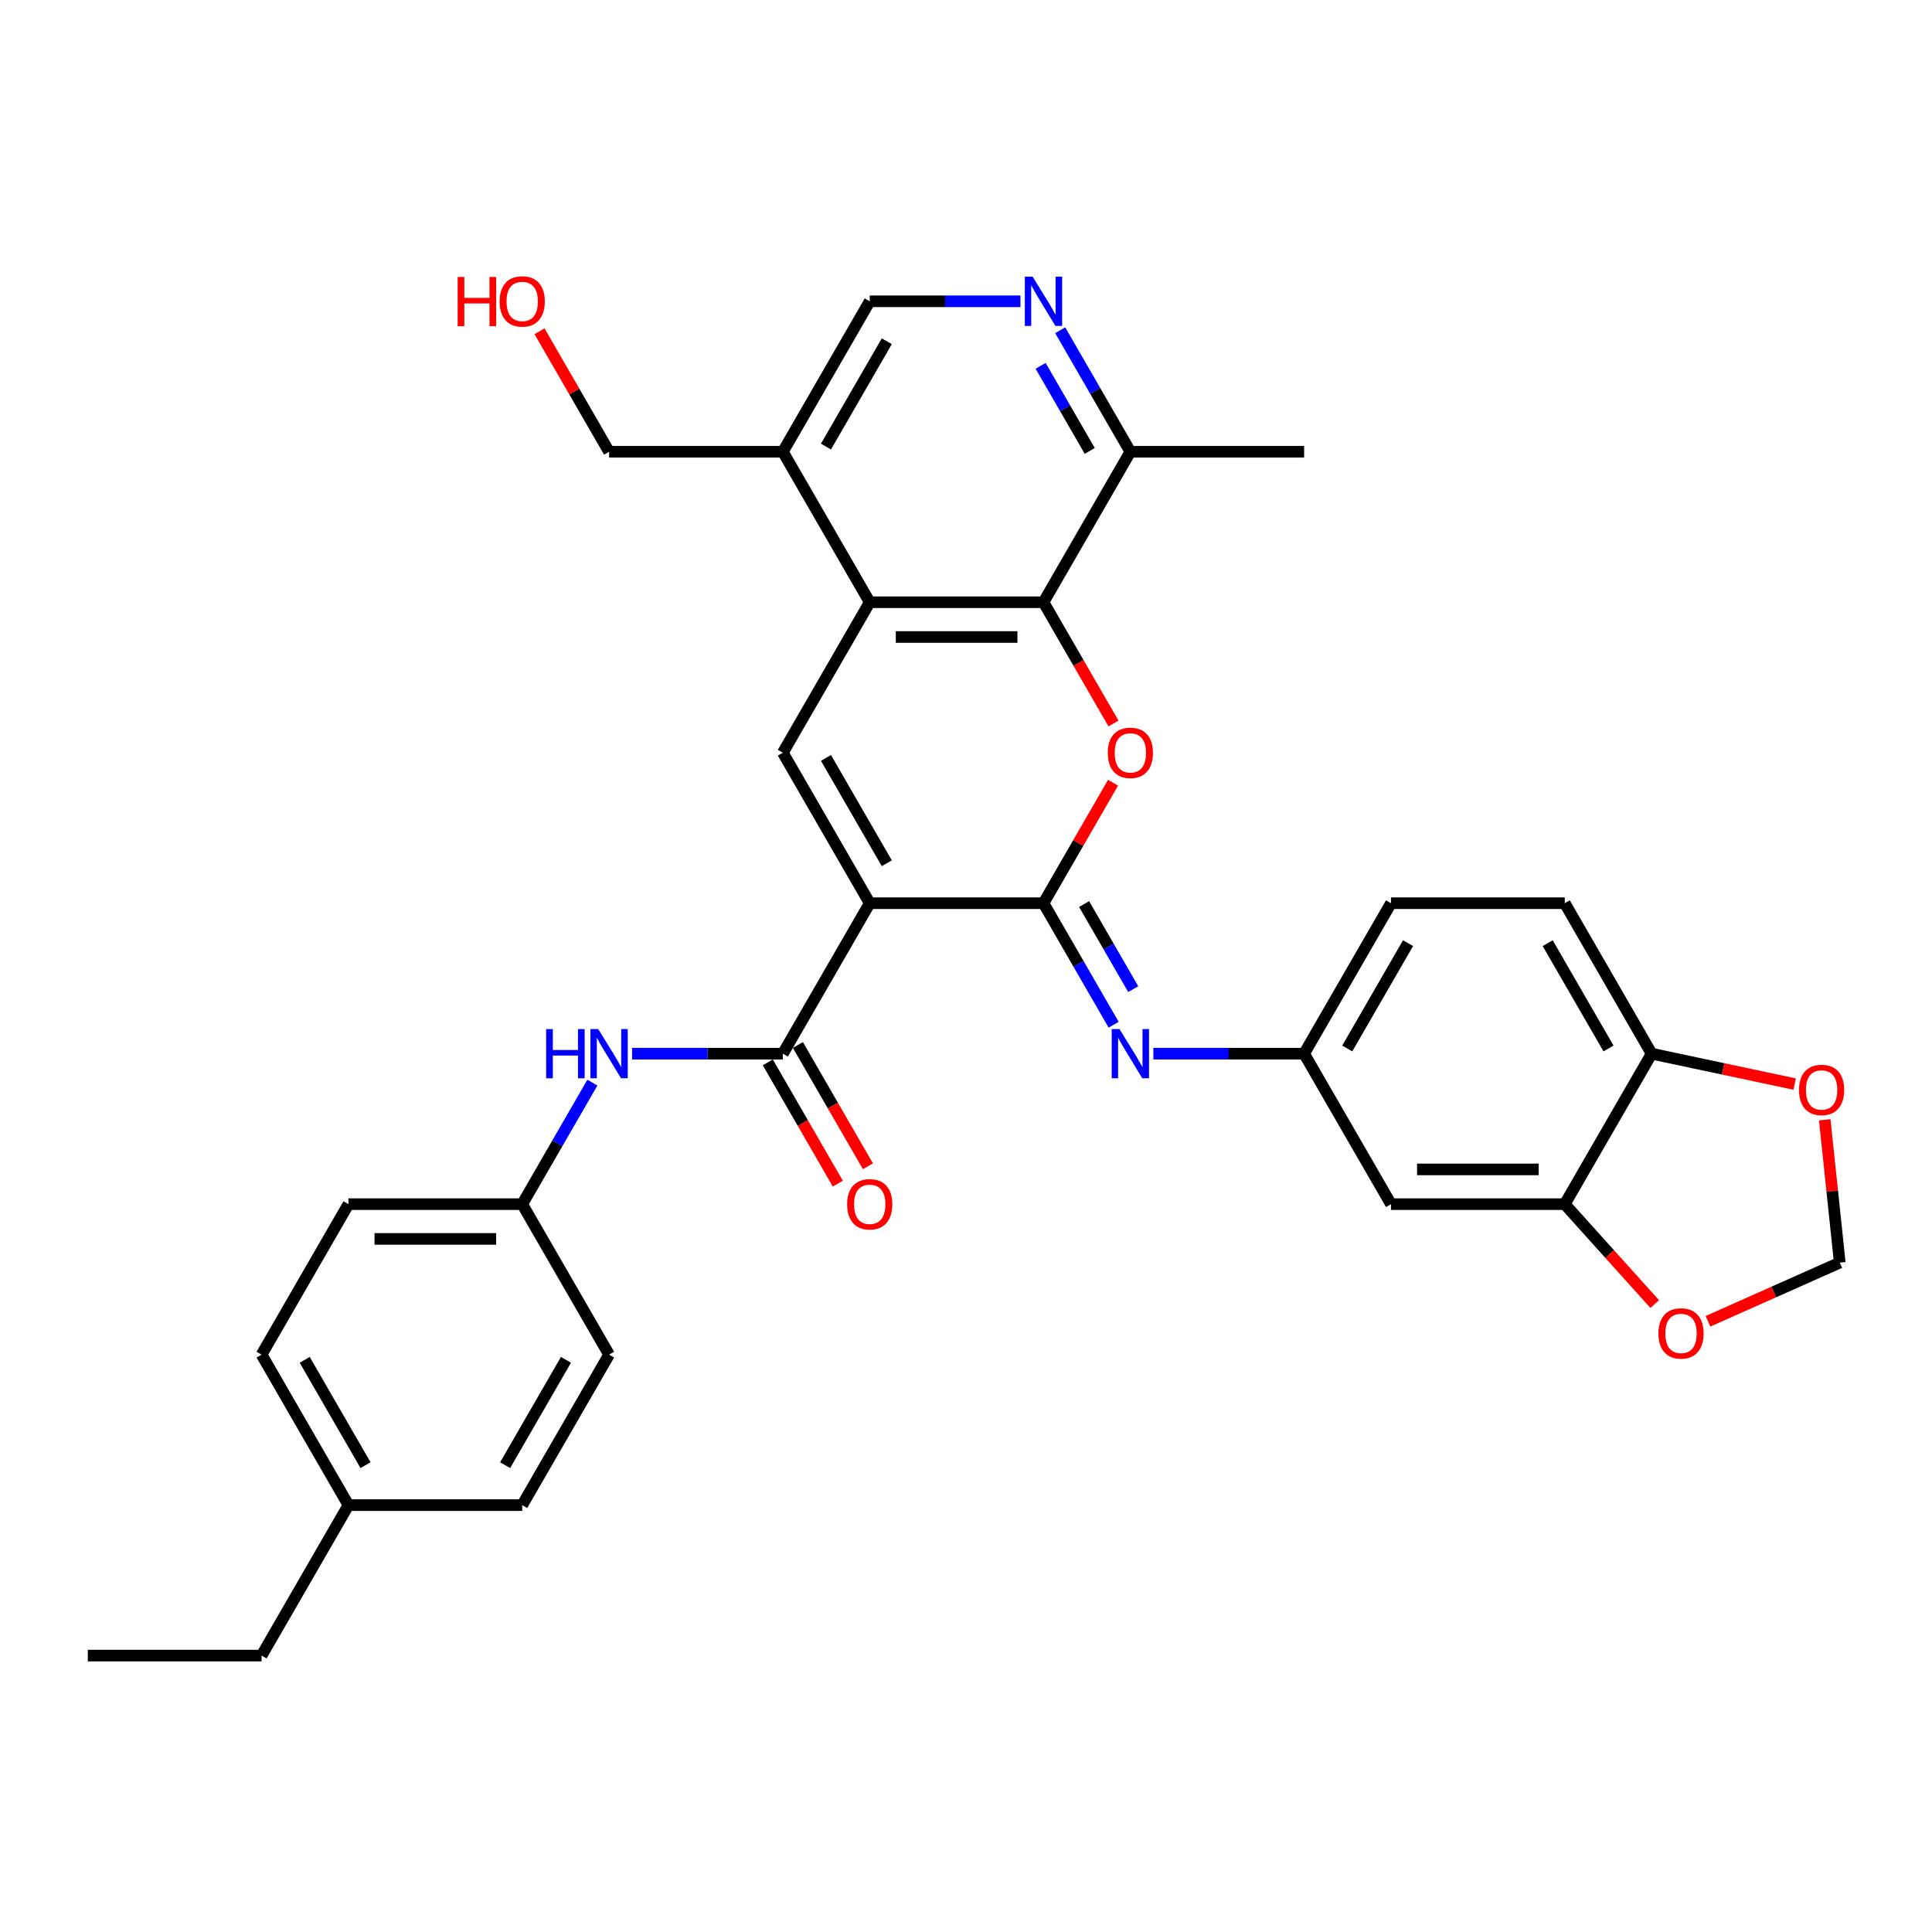 <?xml version='1.0' encoding='iso-8859-1'?>
<svg version='1.1' baseProfile='full'
              xmlns='http://www.w3.org/2000/svg'
                      xmlns:rdkit='http://www.rdkit.org/xml'
                      xmlns:xlink='http://www.w3.org/1999/xlink'
                  xml:space='preserve'
width='1000px' height='1000px' viewBox='0 0 1000 1000'>
<!-- END OF HEADER -->
<rect style='opacity:1.0;fill:#FFFFFF;stroke:none' width='1000' height='1000' x='0' y='0'> </rect>
<path class='bond-0' d='M 450.169,467.496 L 540.105,467.496' style='fill:none;fill-rule:evenodd;stroke:#000000;stroke-width:6px;stroke-linecap:butt;stroke-linejoin:miter;stroke-opacity:1' />
<path class='bond-2' d='M 450.169,467.496 L 405.2,389.609' style='fill:none;fill-rule:evenodd;stroke:#000000;stroke-width:6px;stroke-linecap:butt;stroke-linejoin:miter;stroke-opacity:1' />
<path class='bond-2' d='M 459.001,446.819 L 427.523,392.298' style='fill:none;fill-rule:evenodd;stroke:#000000;stroke-width:6px;stroke-linecap:butt;stroke-linejoin:miter;stroke-opacity:1' />
<path class='bond-3' d='M 450.169,467.496 L 405.2,545.383' style='fill:none;fill-rule:evenodd;stroke:#000000;stroke-width:6px;stroke-linecap:butt;stroke-linejoin:miter;stroke-opacity:1' />
<path class='bond-1' d='M 540.105,467.496 L 558.108,436.314' style='fill:none;fill-rule:evenodd;stroke:#000000;stroke-width:6px;stroke-linecap:butt;stroke-linejoin:miter;stroke-opacity:1' />
<path class='bond-1' d='M 558.108,436.314 L 576.111,405.132' style='fill:none;fill-rule:evenodd;stroke:#FF0000;stroke-width:6px;stroke-linecap:butt;stroke-linejoin:miter;stroke-opacity:1' />
<path class='bond-6' d='M 540.105,467.496 L 558.264,498.948' style='fill:none;fill-rule:evenodd;stroke:#000000;stroke-width:6px;stroke-linecap:butt;stroke-linejoin:miter;stroke-opacity:1' />
<path class='bond-6' d='M 558.264,498.948 L 576.423,530.4' style='fill:none;fill-rule:evenodd;stroke:#0000FF;stroke-width:6px;stroke-linecap:butt;stroke-linejoin:miter;stroke-opacity:1' />
<path class='bond-6' d='M 561.13,467.938 L 573.841,489.954' style='fill:none;fill-rule:evenodd;stroke:#000000;stroke-width:6px;stroke-linecap:butt;stroke-linejoin:miter;stroke-opacity:1' />
<path class='bond-6' d='M 573.841,489.954 L 586.552,511.97' style='fill:none;fill-rule:evenodd;stroke:#0000FF;stroke-width:6px;stroke-linecap:butt;stroke-linejoin:miter;stroke-opacity:1' />
<path class='bond-33' d='M 576.339,374.481 L 558.222,343.101' style='fill:none;fill-rule:evenodd;stroke:#FF0000;stroke-width:6px;stroke-linecap:butt;stroke-linejoin:miter;stroke-opacity:1' />
<path class='bond-33' d='M 558.222,343.101 L 540.105,311.721' style='fill:none;fill-rule:evenodd;stroke:#000000;stroke-width:6px;stroke-linecap:butt;stroke-linejoin:miter;stroke-opacity:1' />
<path class='bond-4' d='M 405.2,389.609 L 450.169,311.721' style='fill:none;fill-rule:evenodd;stroke:#000000;stroke-width:6px;stroke-linecap:butt;stroke-linejoin:miter;stroke-opacity:1' />
<path class='bond-8' d='M 405.2,545.383 L 366.186,545.383' style='fill:none;fill-rule:evenodd;stroke:#000000;stroke-width:6px;stroke-linecap:butt;stroke-linejoin:miter;stroke-opacity:1' />
<path class='bond-8' d='M 366.186,545.383 L 327.171,545.383' style='fill:none;fill-rule:evenodd;stroke:#0000FF;stroke-width:6px;stroke-linecap:butt;stroke-linejoin:miter;stroke-opacity:1' />
<path class='bond-18' d='M 397.412,549.88 L 415.529,581.26' style='fill:none;fill-rule:evenodd;stroke:#000000;stroke-width:6px;stroke-linecap:butt;stroke-linejoin:miter;stroke-opacity:1' />
<path class='bond-18' d='M 415.529,581.26 L 433.646,612.64' style='fill:none;fill-rule:evenodd;stroke:#FF0000;stroke-width:6px;stroke-linecap:butt;stroke-linejoin:miter;stroke-opacity:1' />
<path class='bond-18' d='M 412.989,540.886 L 431.106,572.266' style='fill:none;fill-rule:evenodd;stroke:#000000;stroke-width:6px;stroke-linecap:butt;stroke-linejoin:miter;stroke-opacity:1' />
<path class='bond-18' d='M 431.106,572.266 L 449.224,603.646' style='fill:none;fill-rule:evenodd;stroke:#FF0000;stroke-width:6px;stroke-linecap:butt;stroke-linejoin:miter;stroke-opacity:1' />
<path class='bond-5' d='M 450.169,311.721 L 540.105,311.721' style='fill:none;fill-rule:evenodd;stroke:#000000;stroke-width:6px;stroke-linecap:butt;stroke-linejoin:miter;stroke-opacity:1' />
<path class='bond-5' d='M 463.659,329.709 L 526.615,329.709' style='fill:none;fill-rule:evenodd;stroke:#000000;stroke-width:6px;stroke-linecap:butt;stroke-linejoin:miter;stroke-opacity:1' />
<path class='bond-10' d='M 450.169,311.721 L 405.2,233.834' style='fill:none;fill-rule:evenodd;stroke:#000000;stroke-width:6px;stroke-linecap:butt;stroke-linejoin:miter;stroke-opacity:1' />
<path class='bond-11' d='M 540.105,311.721 L 585.073,233.834' style='fill:none;fill-rule:evenodd;stroke:#000000;stroke-width:6px;stroke-linecap:butt;stroke-linejoin:miter;stroke-opacity:1' />
<path class='bond-13' d='M 596.981,545.383 L 635.995,545.383' style='fill:none;fill-rule:evenodd;stroke:#0000FF;stroke-width:6px;stroke-linecap:butt;stroke-linejoin:miter;stroke-opacity:1' />
<path class='bond-13' d='M 635.995,545.383 L 675.01,545.383' style='fill:none;fill-rule:evenodd;stroke:#000000;stroke-width:6px;stroke-linecap:butt;stroke-linejoin:miter;stroke-opacity:1' />
<path class='bond-7' d='M 528.197,155.947 L 489.183,155.947' style='fill:none;fill-rule:evenodd;stroke:#0000FF;stroke-width:6px;stroke-linecap:butt;stroke-linejoin:miter;stroke-opacity:1' />
<path class='bond-7' d='M 489.183,155.947 L 450.169,155.947' style='fill:none;fill-rule:evenodd;stroke:#000000;stroke-width:6px;stroke-linecap:butt;stroke-linejoin:miter;stroke-opacity:1' />
<path class='bond-34' d='M 548.756,170.93 L 566.914,202.382' style='fill:none;fill-rule:evenodd;stroke:#0000FF;stroke-width:6px;stroke-linecap:butt;stroke-linejoin:miter;stroke-opacity:1' />
<path class='bond-34' d='M 566.914,202.382 L 585.073,233.834' style='fill:none;fill-rule:evenodd;stroke:#000000;stroke-width:6px;stroke-linecap:butt;stroke-linejoin:miter;stroke-opacity:1' />
<path class='bond-34' d='M 538.626,189.359 L 551.337,211.376' style='fill:none;fill-rule:evenodd;stroke:#0000FF;stroke-width:6px;stroke-linecap:butt;stroke-linejoin:miter;stroke-opacity:1' />
<path class='bond-34' d='M 551.337,211.376 L 564.048,233.392' style='fill:none;fill-rule:evenodd;stroke:#000000;stroke-width:6px;stroke-linecap:butt;stroke-linejoin:miter;stroke-opacity:1' />
<path class='bond-21' d='M 306.613,560.366 L 288.454,591.818' style='fill:none;fill-rule:evenodd;stroke:#0000FF;stroke-width:6px;stroke-linecap:butt;stroke-linejoin:miter;stroke-opacity:1' />
<path class='bond-21' d='M 288.454,591.818 L 270.296,623.27' style='fill:none;fill-rule:evenodd;stroke:#000000;stroke-width:6px;stroke-linecap:butt;stroke-linejoin:miter;stroke-opacity:1' />
<path class='bond-9' d='M 809.914,623.27 L 719.978,623.27' style='fill:none;fill-rule:evenodd;stroke:#000000;stroke-width:6px;stroke-linecap:butt;stroke-linejoin:miter;stroke-opacity:1' />
<path class='bond-9' d='M 796.424,605.283 L 733.468,605.283' style='fill:none;fill-rule:evenodd;stroke:#000000;stroke-width:6px;stroke-linecap:butt;stroke-linejoin:miter;stroke-opacity:1' />
<path class='bond-15' d='M 809.914,623.27 L 833.194,649.125' style='fill:none;fill-rule:evenodd;stroke:#000000;stroke-width:6px;stroke-linecap:butt;stroke-linejoin:miter;stroke-opacity:1' />
<path class='bond-15' d='M 833.194,649.125 L 856.473,674.979' style='fill:none;fill-rule:evenodd;stroke:#FF0000;stroke-width:6px;stroke-linecap:butt;stroke-linejoin:miter;stroke-opacity:1' />
<path class='bond-36' d='M 809.914,623.27 L 854.883,545.383' style='fill:none;fill-rule:evenodd;stroke:#000000;stroke-width:6px;stroke-linecap:butt;stroke-linejoin:miter;stroke-opacity:1' />
<path class='bond-17' d='M 405.2,233.834 L 450.169,155.947' style='fill:none;fill-rule:evenodd;stroke:#000000;stroke-width:6px;stroke-linecap:butt;stroke-linejoin:miter;stroke-opacity:1' />
<path class='bond-17' d='M 427.523,231.145 L 459.001,176.624' style='fill:none;fill-rule:evenodd;stroke:#000000;stroke-width:6px;stroke-linecap:butt;stroke-linejoin:miter;stroke-opacity:1' />
<path class='bond-28' d='M 405.2,233.834 L 315.264,233.834' style='fill:none;fill-rule:evenodd;stroke:#000000;stroke-width:6px;stroke-linecap:butt;stroke-linejoin:miter;stroke-opacity:1' />
<path class='bond-30' d='M 585.073,233.834 L 675.01,233.834' style='fill:none;fill-rule:evenodd;stroke:#000000;stroke-width:6px;stroke-linecap:butt;stroke-linejoin:miter;stroke-opacity:1' />
<path class='bond-12' d='M 719.978,623.27 L 675.01,545.383' style='fill:none;fill-rule:evenodd;stroke:#000000;stroke-width:6px;stroke-linecap:butt;stroke-linejoin:miter;stroke-opacity:1' />
<path class='bond-22' d='M 675.01,545.383 L 719.978,467.496' style='fill:none;fill-rule:evenodd;stroke:#000000;stroke-width:6px;stroke-linecap:butt;stroke-linejoin:miter;stroke-opacity:1' />
<path class='bond-22' d='M 697.332,542.694 L 728.81,488.173' style='fill:none;fill-rule:evenodd;stroke:#000000;stroke-width:6px;stroke-linecap:butt;stroke-linejoin:miter;stroke-opacity:1' />
<path class='bond-14' d='M 854.883,545.383 L 809.914,467.496' style='fill:none;fill-rule:evenodd;stroke:#000000;stroke-width:6px;stroke-linecap:butt;stroke-linejoin:miter;stroke-opacity:1' />
<path class='bond-14' d='M 832.56,542.694 L 801.082,488.173' style='fill:none;fill-rule:evenodd;stroke:#000000;stroke-width:6px;stroke-linecap:butt;stroke-linejoin:miter;stroke-opacity:1' />
<path class='bond-16' d='M 854.883,545.383 L 891.898,553.251' style='fill:none;fill-rule:evenodd;stroke:#000000;stroke-width:6px;stroke-linecap:butt;stroke-linejoin:miter;stroke-opacity:1' />
<path class='bond-16' d='M 891.898,553.251 L 928.914,561.119' style='fill:none;fill-rule:evenodd;stroke:#FF0000;stroke-width:6px;stroke-linecap:butt;stroke-linejoin:miter;stroke-opacity:1' />
<path class='bond-19' d='M 884.034,683.9 L 918.144,668.713' style='fill:none;fill-rule:evenodd;stroke:#FF0000;stroke-width:6px;stroke-linecap:butt;stroke-linejoin:miter;stroke-opacity:1' />
<path class='bond-19' d='M 918.144,668.713 L 952.255,653.526' style='fill:none;fill-rule:evenodd;stroke:#000000;stroke-width:6px;stroke-linecap:butt;stroke-linejoin:miter;stroke-opacity:1' />
<path class='bond-37' d='M 944.485,579.605 L 948.37,616.565' style='fill:none;fill-rule:evenodd;stroke:#FF0000;stroke-width:6px;stroke-linecap:butt;stroke-linejoin:miter;stroke-opacity:1' />
<path class='bond-37' d='M 948.37,616.565 L 952.255,653.526' style='fill:none;fill-rule:evenodd;stroke:#000000;stroke-width:6px;stroke-linecap:butt;stroke-linejoin:miter;stroke-opacity:1' />
<path class='bond-20' d='M 809.914,467.496 L 719.978,467.496' style='fill:none;fill-rule:evenodd;stroke:#000000;stroke-width:6px;stroke-linecap:butt;stroke-linejoin:miter;stroke-opacity:1' />
<path class='bond-24' d='M 270.296,623.27 L 315.264,701.158' style='fill:none;fill-rule:evenodd;stroke:#000000;stroke-width:6px;stroke-linecap:butt;stroke-linejoin:miter;stroke-opacity:1' />
<path class='bond-25' d='M 270.296,623.27 L 180.359,623.27' style='fill:none;fill-rule:evenodd;stroke:#000000;stroke-width:6px;stroke-linecap:butt;stroke-linejoin:miter;stroke-opacity:1' />
<path class='bond-25' d='M 256.805,641.258 L 193.85,641.258' style='fill:none;fill-rule:evenodd;stroke:#000000;stroke-width:6px;stroke-linecap:butt;stroke-linejoin:miter;stroke-opacity:1' />
<path class='bond-23' d='M 180.359,779.045 L 135.391,701.158' style='fill:none;fill-rule:evenodd;stroke:#000000;stroke-width:6px;stroke-linecap:butt;stroke-linejoin:miter;stroke-opacity:1' />
<path class='bond-23' d='M 189.191,758.368 L 157.714,703.847' style='fill:none;fill-rule:evenodd;stroke:#000000;stroke-width:6px;stroke-linecap:butt;stroke-linejoin:miter;stroke-opacity:1' />
<path class='bond-31' d='M 180.359,779.045 L 135.391,856.932' style='fill:none;fill-rule:evenodd;stroke:#000000;stroke-width:6px;stroke-linecap:butt;stroke-linejoin:miter;stroke-opacity:1' />
<path class='bond-35' d='M 180.359,779.045 L 270.296,779.045' style='fill:none;fill-rule:evenodd;stroke:#000000;stroke-width:6px;stroke-linecap:butt;stroke-linejoin:miter;stroke-opacity:1' />
<path class='bond-27' d='M 315.264,701.158 L 270.296,779.045' style='fill:none;fill-rule:evenodd;stroke:#000000;stroke-width:6px;stroke-linecap:butt;stroke-linejoin:miter;stroke-opacity:1' />
<path class='bond-27' d='M 292.941,703.847 L 261.463,758.368' style='fill:none;fill-rule:evenodd;stroke:#000000;stroke-width:6px;stroke-linecap:butt;stroke-linejoin:miter;stroke-opacity:1' />
<path class='bond-26' d='M 180.359,623.27 L 135.391,701.158' style='fill:none;fill-rule:evenodd;stroke:#000000;stroke-width:6px;stroke-linecap:butt;stroke-linejoin:miter;stroke-opacity:1' />
<path class='bond-29' d='M 315.264,233.834 L 297.261,202.652' style='fill:none;fill-rule:evenodd;stroke:#000000;stroke-width:6px;stroke-linecap:butt;stroke-linejoin:miter;stroke-opacity:1' />
<path class='bond-29' d='M 297.261,202.652 L 279.258,171.47' style='fill:none;fill-rule:evenodd;stroke:#FF0000;stroke-width:6px;stroke-linecap:butt;stroke-linejoin:miter;stroke-opacity:1' />
<path class='bond-32' d='M 135.391,856.932 L 45.455,856.932' style='fill:none;fill-rule:evenodd;stroke:#000000;stroke-width:6px;stroke-linecap:butt;stroke-linejoin:miter;stroke-opacity:1' />
<path  class='atom-2' d='M 573.382 389.681
Q 573.382 383.565, 576.403 380.147
Q 579.425 376.73, 585.073 376.73
Q 590.721 376.73, 593.743 380.147
Q 596.765 383.565, 596.765 389.681
Q 596.765 395.868, 593.707 399.394
Q 590.649 402.883, 585.073 402.883
Q 579.461 402.883, 576.403 399.394
Q 573.382 395.904, 573.382 389.681
M 585.073 400.005
Q 588.958 400.005, 591.045 397.415
Q 593.168 394.789, 593.168 389.681
Q 593.168 384.68, 591.045 382.162
Q 588.958 379.608, 585.073 379.608
Q 581.188 379.608, 579.065 382.126
Q 576.979 384.644, 576.979 389.681
Q 576.979 394.825, 579.065 397.415
Q 581.188 400.005, 585.073 400.005
' fill='#FF0000'/>
<path  class='atom-7' d='M 579.443 532.648
L 587.789 546.139
Q 588.617 547.47, 589.948 549.88
Q 591.279 552.29, 591.351 552.434
L 591.351 532.648
L 594.732 532.648
L 594.732 558.118
L 591.243 558.118
L 582.285 543.368
Q 581.242 541.642, 580.127 539.663
Q 579.048 537.685, 578.724 537.073
L 578.724 558.118
L 575.414 558.118
L 575.414 532.648
L 579.443 532.648
' fill='#0000FF'/>
<path  class='atom-8' d='M 534.475 143.212
L 542.821 156.702
Q 543.649 158.033, 544.98 160.444
Q 546.311 162.854, 546.383 162.998
L 546.383 143.212
L 549.764 143.212
L 549.764 168.682
L 546.275 168.682
L 537.317 153.932
Q 536.274 152.205, 535.159 150.227
Q 534.079 148.248, 533.756 147.637
L 533.756 168.682
L 530.446 168.682
L 530.446 143.212
L 534.475 143.212
' fill='#0000FF'/>
<path  class='atom-9' d='M 282.689 532.648
L 286.142 532.648
L 286.142 543.476
L 299.165 543.476
L 299.165 532.648
L 302.619 532.648
L 302.619 558.118
L 299.165 558.118
L 299.165 546.354
L 286.142 546.354
L 286.142 558.118
L 282.689 558.118
L 282.689 532.648
' fill='#0000FF'/>
<path  class='atom-9' d='M 309.634 532.648
L 317.98 546.139
Q 318.807 547.47, 320.138 549.88
Q 321.47 552.29, 321.541 552.434
L 321.541 532.648
L 324.923 532.648
L 324.923 558.118
L 321.434 558.118
L 312.476 543.368
Q 311.433 541.642, 310.317 539.663
Q 309.238 537.685, 308.914 537.073
L 308.914 558.118
L 305.605 558.118
L 305.605 532.648
L 309.634 532.648
' fill='#0000FF'/>
<path  class='atom-16' d='M 858.402 690.178
Q 858.402 684.062, 861.424 680.645
Q 864.446 677.227, 870.094 677.227
Q 875.742 677.227, 878.763 680.645
Q 881.785 684.062, 881.785 690.178
Q 881.785 696.366, 878.727 699.891
Q 875.67 703.381, 870.094 703.381
Q 864.482 703.381, 861.424 699.891
Q 858.402 696.402, 858.402 690.178
M 870.094 700.503
Q 873.979 700.503, 876.065 697.913
Q 878.188 695.286, 878.188 690.178
Q 878.188 685.178, 876.065 682.659
Q 873.979 680.105, 870.094 680.105
Q 866.208 680.105, 864.086 682.623
Q 861.999 685.142, 861.999 690.178
Q 861.999 695.322, 864.086 697.913
Q 866.208 700.503, 870.094 700.503
' fill='#FF0000'/>
<path  class='atom-17' d='M 931.162 564.154
Q 931.162 558.038, 934.184 554.621
Q 937.206 551.203, 942.854 551.203
Q 948.502 551.203, 951.524 554.621
Q 954.545 558.038, 954.545 564.154
Q 954.545 570.341, 951.488 573.867
Q 948.43 577.357, 942.854 577.357
Q 937.242 577.357, 934.184 573.867
Q 931.162 570.377, 931.162 564.154
M 942.854 574.479
Q 946.739 574.479, 948.825 571.888
Q 950.948 569.262, 950.948 564.154
Q 950.948 559.153, 948.825 556.635
Q 946.739 554.081, 942.854 554.081
Q 938.968 554.081, 936.846 556.599
Q 934.759 559.117, 934.759 564.154
Q 934.759 569.298, 936.846 571.888
Q 938.968 574.479, 942.854 574.479
' fill='#FF0000'/>
<path  class='atom-19' d='M 438.477 623.342
Q 438.477 617.227, 441.499 613.809
Q 444.521 610.391, 450.169 610.391
Q 455.817 610.391, 458.838 613.809
Q 461.86 617.227, 461.86 623.342
Q 461.86 629.53, 458.802 633.055
Q 455.745 636.545, 450.169 636.545
Q 444.557 636.545, 441.499 633.055
Q 438.477 629.566, 438.477 623.342
M 450.169 633.667
Q 454.054 633.667, 456.14 631.077
Q 458.263 628.451, 458.263 623.342
Q 458.263 618.342, 456.14 615.824
Q 454.054 613.269, 450.169 613.269
Q 446.283 613.269, 444.161 615.788
Q 442.074 618.306, 442.074 623.342
Q 442.074 628.487, 444.161 631.077
Q 446.283 633.667, 450.169 633.667
' fill='#FF0000'/>
<path  class='atom-30' d='M 236.875 143.356
L 240.329 143.356
L 240.329 154.184
L 253.352 154.184
L 253.352 143.356
L 256.805 143.356
L 256.805 168.826
L 253.352 168.826
L 253.352 157.062
L 240.329 157.062
L 240.329 168.826
L 236.875 168.826
L 236.875 143.356
' fill='#FF0000'/>
<path  class='atom-30' d='M 258.604 156.019
Q 258.604 149.903, 261.626 146.486
Q 264.648 143.068, 270.296 143.068
Q 275.944 143.068, 278.966 146.486
Q 281.987 149.903, 281.987 156.019
Q 281.987 162.206, 278.93 165.732
Q 275.872 169.221, 270.296 169.221
Q 264.684 169.221, 261.626 165.732
Q 258.604 162.242, 258.604 156.019
M 270.296 166.343
Q 274.181 166.343, 276.267 163.753
Q 278.39 161.127, 278.39 156.019
Q 278.39 151.018, 276.267 148.5
Q 274.181 145.946, 270.296 145.946
Q 266.41 145.946, 264.288 148.464
Q 262.201 150.982, 262.201 156.019
Q 262.201 161.163, 264.288 163.753
Q 266.41 166.343, 270.296 166.343
' fill='#FF0000'/>
</svg>
